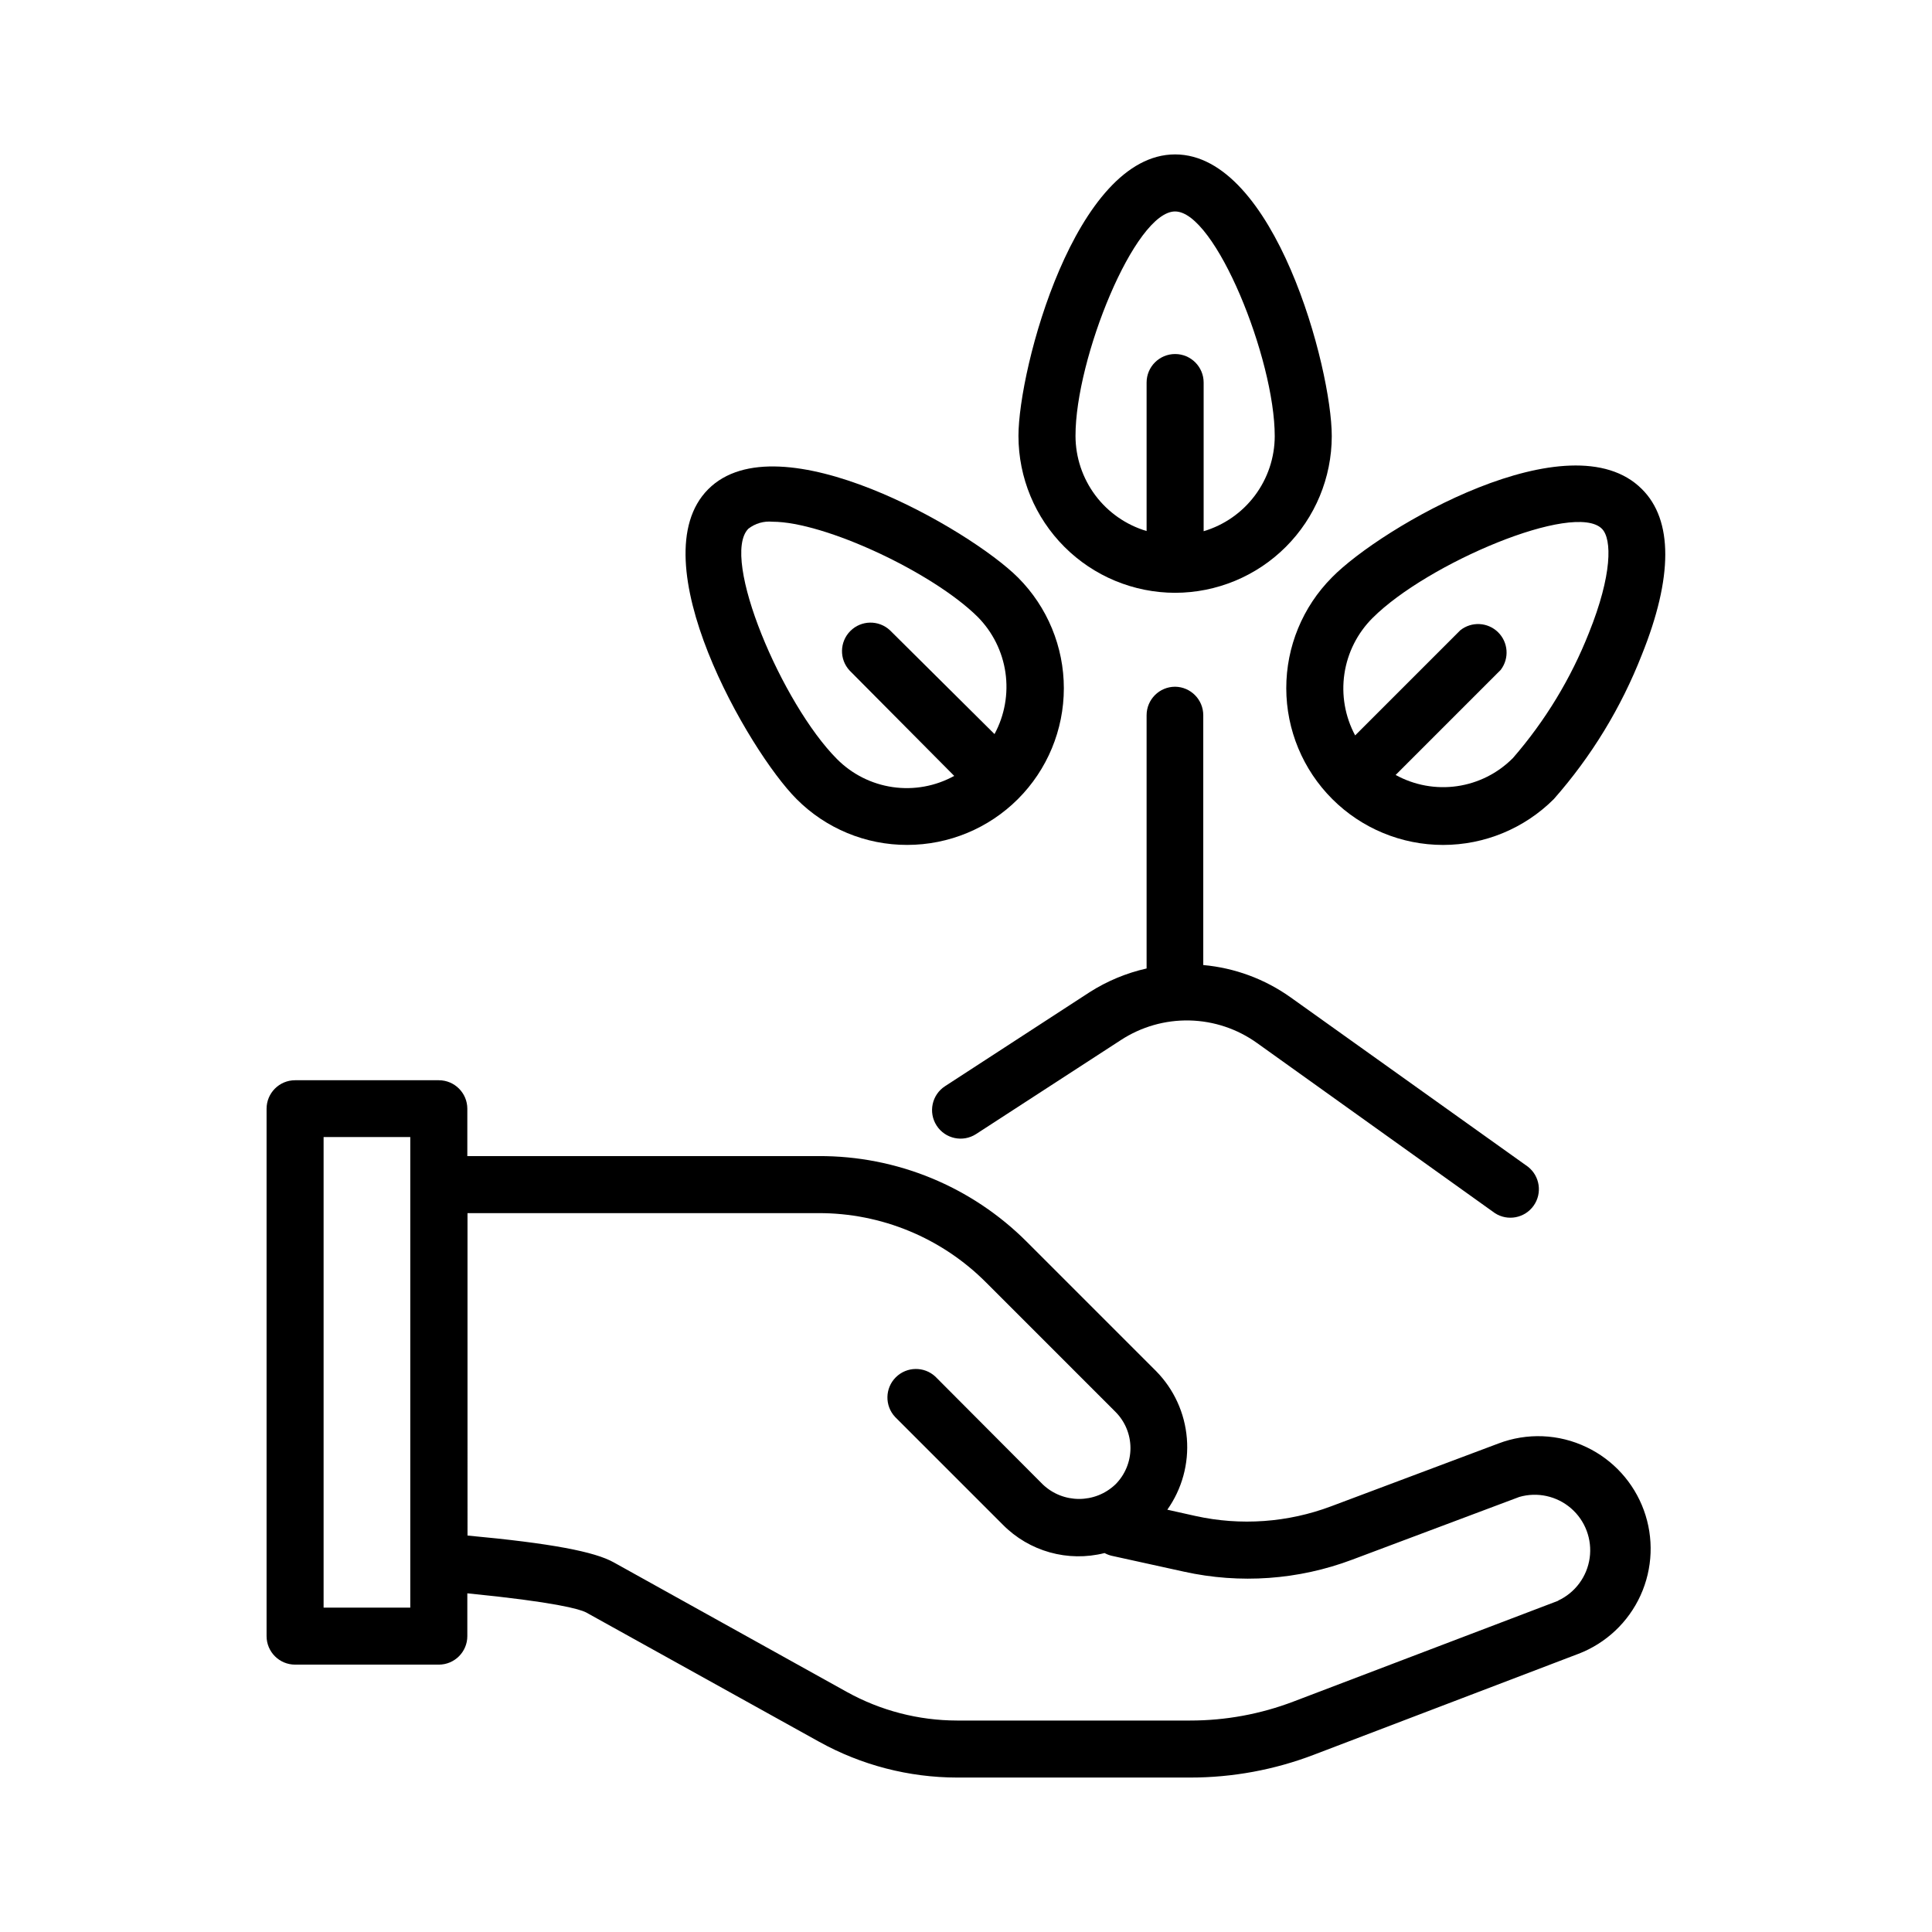 <?xml version="1.0" encoding="UTF-8"?>
<!-- Uploaded to: ICON Repo, www.iconrepo.com, Generator: ICON Repo Mixer Tools -->
<svg fill="#000000" width="800px" height="800px" version="1.1" viewBox="144 144 512 512" xmlns="http://www.w3.org/2000/svg">
 <g>
  <path d="m564.44 527.51c-7.328-3.519-15.785-3.863-23.375-0.957l-44.285 16.625c-11.488 4.324-23.988 5.219-35.973 2.57l-7.457-1.664v0.004c3.891-5.5 5.727-12.191 5.18-18.906-0.543-6.711-3.426-13.023-8.152-17.824l-34.258-34.258c-14.629-14.652-34.516-22.836-55.219-22.723h-93.055v-12.543c0-4.176-3.383-7.559-7.555-7.559h-38.09c-4.172 0-7.555 3.383-7.555 7.559v139.75c0 4.176 3.383 7.559 7.555 7.559h38.09c4.172 0 7.555-3.383 7.555-7.559v-11.336c23.375 2.316 29.727 4.18 31.438 5.039l61.816 34.309h0.004c11.176 6.195 23.746 9.457 36.523 9.473h61.82c11.191 0 22.293-2.047 32.746-6.047l70.129-26.754v0.004c7.301-2.809 13.203-8.371 16.441-15.488 3.238-7.117 3.551-15.223 0.871-22.566-2.68-7.348-8.137-13.348-15.195-16.711zm-311.71 42.523h-22.973v-124.7h22.973zm304.2-1.812-70.129 26.699c-8.75 3.34-18.039 5.047-27.406 5.039h-61.77c-10.203-0.016-20.238-2.617-29.168-7.559l-61.816-34.359c-5.039-2.82-16.426-5.039-38.742-7.106l-0.004-85.445h93.004c16.676-0.051 32.676 6.574 44.438 18.391l34.258 34.258c2.555 2.551 3.988 6.016 3.988 9.625s-1.434 7.07-3.988 9.621c-5.391 5.133-13.855 5.133-19.246 0l-28.465-28.566c-2.977-2.773-7.617-2.691-10.496 0.188-2.875 2.875-2.957 7.516-0.184 10.496l28.516 28.516c7.019 7.137 17.297 10.016 27.004 7.555 0.57 0.312 1.18 0.551 1.812 0.707l19.246 4.231c14.84 3.281 30.312 2.18 44.535-3.172l44.285-16.625v-0.004c4.789-1.391 9.961-0.262 13.734 3 3.769 3.262 5.633 8.215 4.945 13.156-0.688 4.938-3.828 9.195-8.352 11.305z"/>
  <path d="m455.42 301.1c11.004-0.016 21.559-4.391 29.34-12.176 7.781-7.781 12.16-18.332 12.172-29.34 0-17.984-15.113-74.664-41.516-74.664-26.398 0-41.516 56.68-41.516 74.664h0.004c0.016 11.008 4.394 21.559 12.176 29.34 7.781 7.785 18.332 12.16 29.34 12.176zm0-101.06c10.629 0 26.398 39.047 26.398 59.551v-0.004c-0.012 5.668-1.855 11.18-5.25 15.715-3.394 4.539-8.16 7.863-13.59 9.477v-39.398c0-4.172-3.387-7.559-7.559-7.559-4.176 0-7.559 3.387-7.559 7.559v39.348c-5.43-1.613-10.199-4.938-13.594-9.473-3.391-4.539-5.234-10.051-5.246-15.719-0.051-20.453 15.719-59.5 26.398-59.5z"/>
  <path d="m497.08 355.77c7.785 7.777 18.34 12.148 29.348 12.148 11.008 0 21.562-4.371 29.348-12.148 9.949-11.285 17.844-24.23 23.324-38.242 8.262-20.504 8.312-35.719 0-43.934-18.941-18.941-69.023 10.078-82.121 23.426v0.004c-7.769 7.809-12.121 18.379-12.105 29.395 0.02 11.012 4.41 21.57 12.207 29.352zm10.68-48.012c14.512-14.512 53.457-30.938 60.762-23.633 2.719 2.719 2.719 12.293-3.426 27.559-4.789 12.129-11.602 23.355-20.152 33.203-3.988 4.027-9.18 6.644-14.793 7.453-5.609 0.809-11.328-0.234-16.293-2.969l27.859-27.859v-0.004c2.309-3.035 1.992-7.316-0.734-9.98-2.731-2.664-7.016-2.875-9.996-0.496l-27.859 27.859c-2.68-4.996-3.68-10.727-2.844-16.336 0.836-5.609 3.457-10.801 7.477-14.801z"/>
  <path d="m384.43 367.91c11.004-0.004 21.555-4.375 29.336-12.156 7.781-7.777 12.156-18.328 12.164-29.332 0.008-11.004-4.356-21.559-12.125-29.348-12.746-12.746-63.531-42.066-82.121-23.426s10.73 69.426 23.426 82.121c7.762 7.797 18.32 12.168 29.32 12.141zm-42.117-83.785c1.812-1.418 4.106-2.086 6.398-1.863 13.754 0 42.371 13.352 54.359 25.191 3.984 4.012 6.574 9.203 7.383 14.801 0.805 5.598-0.211 11.309-2.898 16.285l-27.707-27.508c-2.981-2.777-7.621-2.695-10.496 0.184-2.879 2.879-2.961 7.519-0.188 10.496l27.711 27.91c-4.965 2.738-10.684 3.781-16.293 2.969-5.613-0.809-10.805-3.426-14.793-7.453-14.508-14.559-30.984-53.352-23.477-61.012z"/>
  <path d="m455.42 325.99c-4.176 0-7.559 3.383-7.559 7.559v67.105c-5.363 1.207-10.48 3.336-15.113 6.297l-38.289 24.891c-3.508 2.266-4.512 6.949-2.242 10.453 2.266 3.508 6.949 4.512 10.453 2.242l38.34-24.887c5.406-3.539 11.754-5.359 18.211-5.215 6.461 0.145 12.723 2.242 17.965 6.019l62.977 45.039c3.391 2.195 7.906 1.332 10.254-1.957 2.344-3.289 1.688-7.84-1.488-10.336l-62.977-44.941v0.004c-6.801-4.832-14.766-7.769-23.074-8.516v-66.199c0-4.137-3.324-7.504-7.457-7.559z"/>
 </g>
</svg>
